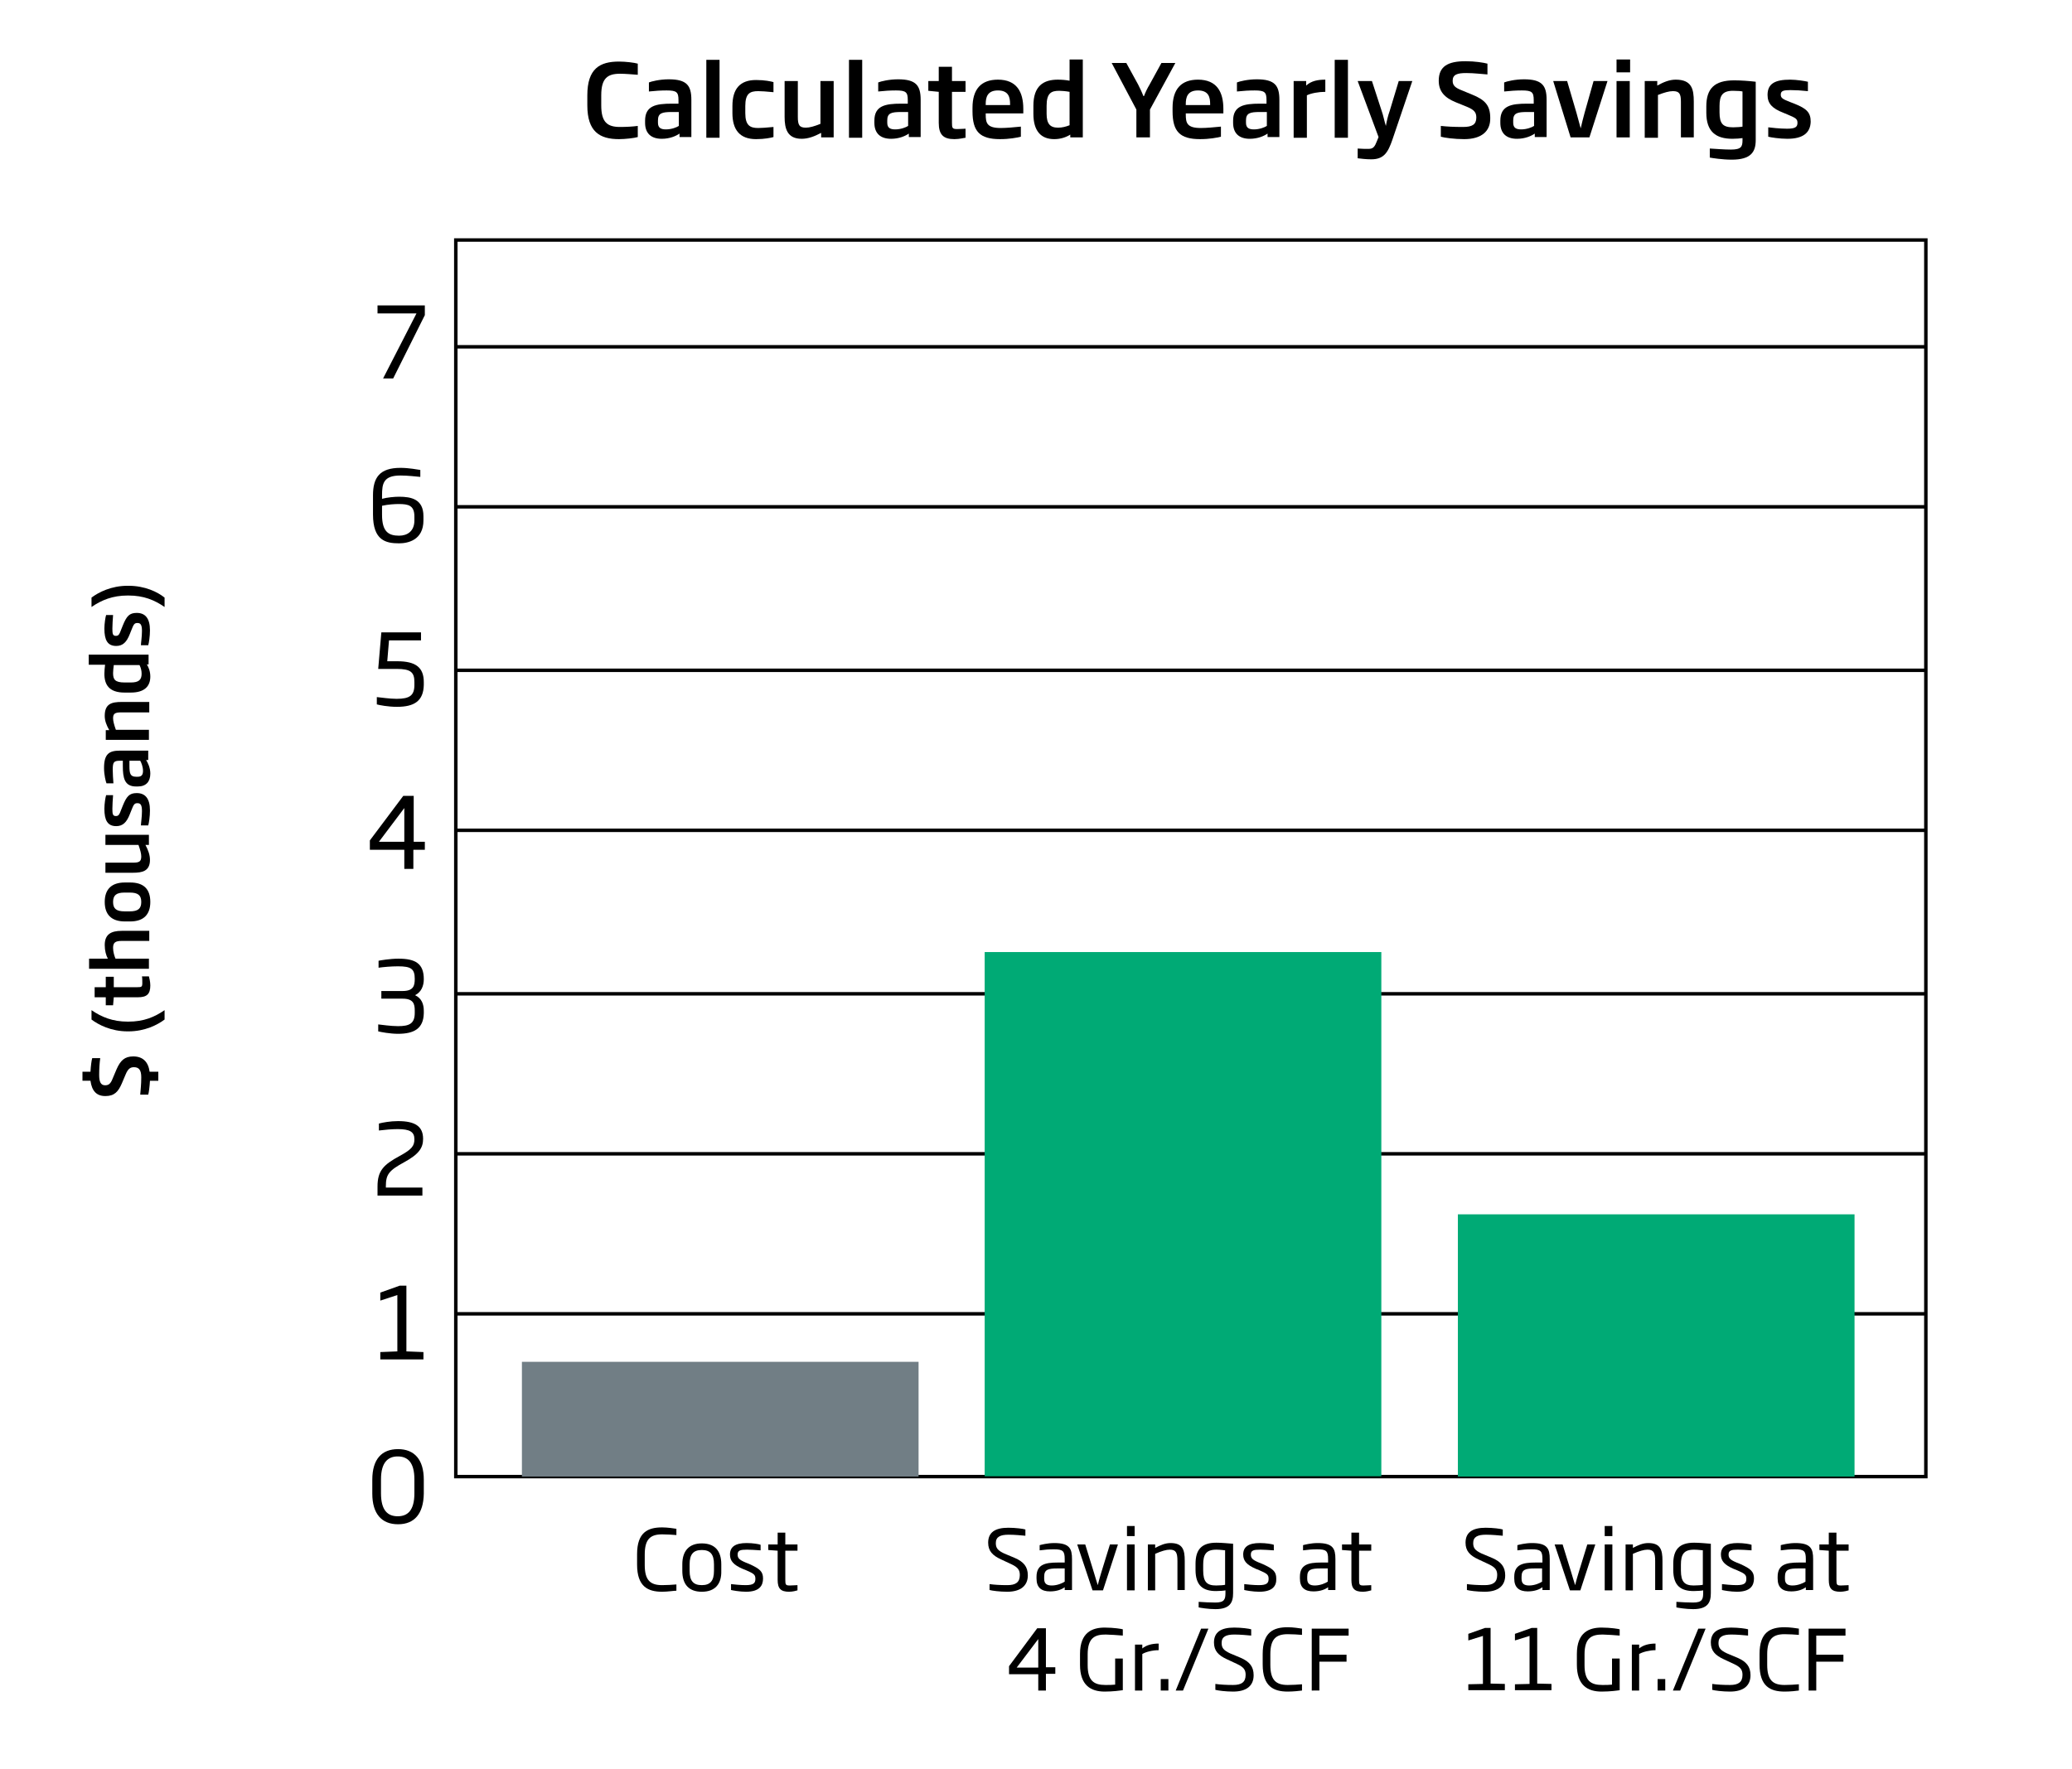 <?xml version="1.0" encoding="utf-8"?>
<!-- Generator: Adobe Illustrator 22.0.1, SVG Export Plug-In . SVG Version: 6.00 Build 0)  -->
<svg version="1.1" xmlns="http://www.w3.org/2000/svg" xmlns:xlink="http://www.w3.org/1999/xlink" x="0px" y="0px"
	 viewBox="0 0 595.5 508.5" style="enable-background:new 0 0 595.5 508.5;" xml:space="preserve">
<style type="text/css">
	.st0{fill:none;stroke:#000000;stroke-miterlimit:10;}
	.st1{fill:none;stroke:#000000;stroke-width:0.911;stroke-miterlimit:10;}
	.st2{fill:none;stroke:#000000;stroke-width:0.994;stroke-miterlimit:10;}
	.st3{fill:none;stroke:#C27A6B;stroke-width:6;stroke-linecap:round;stroke-miterlimit:10;}
	.st4{fill:none;stroke:#717E85;stroke-width:6;stroke-linecap:round;stroke-miterlimit:10;}
	.st5{fill:none;stroke:#F08821;stroke-width:6;stroke-linecap:round;stroke-miterlimit:10;}
	.st6{fill:#717E85;}
	.st7{fill:#C27A6B;}
	.st8{fill:#F08821;}
	.st9{fill:none;stroke:#717E85;stroke-width:5;stroke-linecap:round;stroke-miterlimit:10;}
	.st10{fill:none;stroke:#C27A6B;stroke-width:5;stroke-linecap:round;stroke-miterlimit:10;}
	.st11{fill:none;stroke:#F08821;stroke-width:5;stroke-linecap:round;stroke-miterlimit:10;}
	.st12{fill:none;stroke:#00AA75;stroke-width:6;stroke-linecap:round;stroke-miterlimit:10;}
	.st13{fill:#00AA75;}
	.st14{fill:none;stroke:#00AA75;stroke-width:5;stroke-linecap:round;stroke-miterlimit:10;}
	.st15{display:none;}
	.st16{display:inline;fill:#717E85;}
	.st17{display:inline;fill:#0663AF;}
	.st18{display:inline;fill:none;stroke:#0663AF;stroke-width:6;stroke-linecap:round;stroke-miterlimit:10;}
	.st19{display:inline;}
	.st20{display:inline;fill:none;stroke:#0663AF;stroke-width:5;stroke-linecap:round;stroke-miterlimit:10;}
</style>
<g id="Layer_2">
	<g>
		<rect x="131" y="69" class="st2" width="422.5" height="355.5"/>
		<line class="st0" x1="131" y1="99.7" x2="553.5" y2="99.7"/>
		<line class="st0" x1="131" y1="145.7" x2="553.5" y2="145.7"/>
		<line class="st0" x1="131" y1="192.7" x2="553.5" y2="192.7"/>
		<line class="st0" x1="131" y1="238.7" x2="553.5" y2="238.7"/>
		<line class="st0" x1="131" y1="285.7" x2="553.5" y2="285.7"/>
		<line class="st0" x1="131" y1="331.7" x2="553.5" y2="331.7"/>
		<line class="st0" x1="131" y1="377.7" x2="553.5" y2="377.7"/>
	</g>
</g>
<g id="Layer_3">
	<g>
		<path d="M177.9,40c-5.5,0-9.1-2.1-9.1-9.7v-2.9c0-7.7,3.6-9.7,9.1-9.7c1.9,0,4.4,0.3,5.4,0.6v3.2c-1.4-0.1-3.5-0.3-5.1-0.3
			c-3.6,0-5.4,1.3-5.4,6.2v2.9c0,4.9,1.8,6.2,5.4,6.2c1.7,0,3.7-0.1,5.1-0.3v3.2C182.3,39.7,179.7,40,177.9,40z"/>
		<path d="M195.3,39.5v-1.1c-1,0.7-2.8,1.5-5.1,1.5c-3,0-4.8-1.5-4.8-4.6v-0.6c0-4.3,3.1-4.9,7.7-4.9h1.9v-1c0-2.3-0.5-2.8-3.4-2.8
			c-1.6,0-3.3,0.1-5.1,0.3v-2.6c0.7-0.3,3.1-0.9,5.7-0.9c5.2,0,6.5,1.8,6.5,5.9v10.7H195.3z M195.1,32.2h-2c-2.8,0-4,0.3-4,2.4v0.7
			c0,1.5,0.9,1.9,2.3,1.9c1.6,0,3.1-0.6,3.7-1V32.2z"/>
		<path d="M203,39.5V17.2h3.8v22.4H203z"/>
		<path d="M217.3,40c-4.7,0-6.8-2.7-6.8-7.5v-2c0-5,2.2-7.5,6.8-7.5c2.5,0,4.3,0.4,5,0.6v2.9c-2-0.2-3.5-0.3-4.4-0.3
			c-2.4,0-3.7,0.7-3.7,4.3v2c0,3.5,1.3,4.3,3.7,4.3c0.9,0,2.3-0.1,4.4-0.3v2.9C221.6,39.6,219.8,40,217.3,40z"/>
		<path d="M236,39.5v-1.3c-1.9,1-3.7,1.7-5.6,1.7c-4.2,0-4.9-3-4.9-6.3V23.3h3.8v10.3c0,2.3,0.4,3.1,2.3,3.1c1.1,0,2.5-0.4,4.2-1.1
			V23.3h3.8v16.2H236z"/>
		<path d="M244,39.5V17.2h3.8v22.4H244z"/>
		<path d="M261.2,39.5v-1.1c-1,0.7-2.8,1.5-5.1,1.5c-3,0-4.8-1.5-4.8-4.6v-0.6c0-4.3,3.1-4.9,7.7-4.9h1.9v-1c0-2.3-0.5-2.8-3.4-2.8
			c-1.6,0-3.3,0.1-5.1,0.3v-2.6c0.7-0.3,3.1-0.9,5.7-0.9c5.2,0,6.5,1.8,6.5,5.9v10.7H261.2z M261,32.2h-2c-2.8,0-4,0.3-4,2.4v0.7
			c0,1.5,0.9,1.9,2.3,1.9c1.6,0,3.1-0.6,3.7-1V32.2z"/>
		<path d="M274.3,40c-3.2,0-4.5-1.3-4.5-4.7v-8.9l-3-0.3v-2.8h3v-4.1h3.8v4.1h3.9v3.1h-3.9v8.9c0,1.5,0.1,1.8,1.5,1.8
			c0.8,0,2-0.1,2.4-0.1v2.6C277.2,39.6,275.8,40,274.3,40z"/>
		<path d="M283.3,32.6v0.3c0,2.4,0.3,3.9,4.3,3.9c1.7,0,3.7-0.2,5.8-0.4v2.9c-1.2,0.3-3.3,0.7-6,0.7c-5.8,0-7.9-2.2-7.9-8v-1
			c0-5.4,2.5-8.1,7.3-8.1c5.4,0,7.3,3.5,7.3,8.4v1.3H283.3z M290.3,29.9c0-1.9-0.4-3.9-3.5-3.9c-3.1,0-3.5,2.1-3.5,3.9v0.3h7V29.9z"
			/>
		<path d="M307.6,39.5v-0.8c-1.1,0.7-2.7,1.3-4.6,1.3c-3.8,0-6-2.3-6-7.3v-2.3c0-5.7,2.9-7.5,7-7.5c1.2,0,2.3,0.1,3.4,0.3v-6.1h3.8
			v22.4H307.6z M307.4,26.4c-1.1-0.2-2.3-0.3-3-0.3c-2.3,0-3.6,0.7-3.6,4.3v2.3c0,2.9,1,4,3.3,4c1.2,0,2.3-0.3,3.3-0.7V26.4z"/>
		<path d="M330.5,31.5v8h-3.9v-8l-7.1-13.4h4.2l3.4,6.2c0.5,1,1.1,2.2,1.5,3.3h0.2c0.4-1.1,1-2.3,1.6-3.3l3.4-6.2h4L330.5,31.5z"/>
		<path d="M340.8,32.6v0.3c0,2.4,0.3,3.9,4.3,3.9c1.7,0,3.7-0.2,5.8-0.4v2.9c-1.2,0.3-3.3,0.7-6,0.7c-5.8,0-7.9-2.2-7.9-8v-1
			c0-5.4,2.5-8.1,7.3-8.1c5.4,0,7.3,3.5,7.3,8.4v1.3H340.8z M347.8,29.9c0-1.9-0.4-3.9-3.5-3.9c-3.1,0-3.5,2.1-3.5,3.9v0.3h7V29.9z"
			/>
		<path d="M364.3,39.5v-1.1c-1,0.7-2.8,1.5-5.1,1.5c-3,0-4.8-1.5-4.8-4.6v-0.6c0-4.3,3.1-4.9,7.7-4.9h1.9v-1c0-2.3-0.5-2.8-3.4-2.8
			c-1.6,0-3.3,0.1-5.1,0.3v-2.6c0.7-0.3,3.1-0.9,5.7-0.9c5.2,0,6.5,1.8,6.5,5.9v10.7H364.3z M364.1,32.2h-2c-2.8,0-4,0.3-4,2.4v0.7
			c0,1.5,0.9,1.9,2.3,1.9c1.6,0,3.1-0.6,3.7-1V32.2z"/>
		<path d="M375.6,27.4v12.2h-3.8V23.3h3.6v1.3c1.5-1.4,3.5-1.7,5.5-1.7v3.5C379,26.4,376.8,26.8,375.6,27.4z"/>
		<path d="M383.6,39.5V17.2h3.8v22.4H383.6z"/>
		<path d="M400.2,40.1c-1.3,3.8-2.5,5.7-6.1,5.7c-1.6,0-3-0.2-3.9-0.3v-2.8c1.3,0.1,2,0.1,3.1,0.1c1.4,0,1.8-0.6,2.5-2.4l0.4-1
			l-6-16.1h4.1l2.8,8.6c0.5,1.4,0.7,2.7,1.2,4.3c0.3-1.6,0.6-2.9,1.1-4.3l2.6-8.6h3.9L400.2,40.1z"/>
		<path d="M420.8,40c-2.8,0-5.7-0.4-6.7-0.7v-3.1c1.8,0.2,3.7,0.3,6.4,0.3c2.6,0,3.8-0.7,3.8-2.7c0-1.4-0.5-2.2-2.7-3.1l-3.2-1.3
			c-3.2-1.3-4.9-3.1-4.9-6.2c0-4.1,2.6-5.6,7.7-5.6c2.7,0,5.2,0.4,6.3,0.7v3.1c-1.6-0.1-3.8-0.4-6.1-0.4c-2.5,0-3.9,0.4-3.9,2.2
			c0,1.3,0.6,2,2.7,2.8l2.9,1.2c3.7,1.5,5.2,3.1,5.2,6.7C428.4,37.8,425.7,40,420.8,40z"/>
		<path d="M441.1,39.5v-1.1c-1,0.7-2.8,1.5-5.1,1.5c-3,0-4.8-1.5-4.8-4.6v-0.6c0-4.3,3.1-4.9,7.7-4.9h1.9v-1c0-2.3-0.5-2.8-3.4-2.8
			c-1.6,0-3.3,0.1-5.1,0.3v-2.6c0.7-0.3,3.1-0.9,5.7-0.9c5.2,0,6.5,1.8,6.5,5.9v10.7H441.1z M440.9,32.2h-2c-2.8,0-4,0.3-4,2.4v0.7
			c0,1.5,0.9,1.9,2.3,1.9c1.6,0,3.1-0.6,3.7-1V32.2z"/>
		<path d="M456.8,39.5h-5.4l-5-16.2h4l2.7,9.2c0.4,1.5,0.8,3,1.2,4.4c0.3-1.4,0.7-2.9,1.1-4.4l2.6-9.2h4L456.8,39.5z"/>
		<path d="M464.6,20.8v-3.7h3.9v3.7H464.6z M464.6,39.5V23.3h3.8v16.2H464.6z"/>
		<path d="M483.1,39.5V29.3c0-2.3-0.4-3.1-2.3-3.1c-1.1,0-2.5,0.4-4.3,1.1v12.3h-3.8V23.3h3.6v1.3c1.8-1,3.5-1.7,5.3-1.7
			c4.6,0,5.2,2.7,5.2,6.3v10.3H483.1z"/>
		<path d="M497.7,45.9c-2.8,0-5.8-0.5-6.3-0.6v-2.6c1.8,0.1,4.1,0.3,6.1,0.3c3,0,3.3-0.9,3.3-2.7v-0.6c-0.5,0.1-1.9,0.2-2.9,0.2
			c-4.8,0-7.5-2.1-7.5-7.5v-1.8c0-5.1,2.3-7.5,8-7.5c2.1,0,4.5,0.2,6.2,0.4v16.8C504.6,43.7,503.2,45.9,497.7,45.9z M500.8,26.3
			c-0.3-0.1-1.4-0.2-2.7-0.2c-3.1,0-3.9,1.4-3.9,4.4v1.8c0,3.3,1,4.3,3.9,4.3c1,0,2.3-0.1,2.7-0.2V26.3z"/>
		<path d="M513.7,39.9c-2.2,0-4.8-0.4-5.5-0.6v-2.7c0.8,0.1,3.3,0.4,5.4,0.4c2.4,0,3-0.5,3-1.7c0-1.1-0.5-1.4-2.9-2.4l-1.2-0.5
			c-3.1-1.2-4.5-2.6-4.5-5.1c0-3.3,2.2-4.4,6.5-4.4c1.8,0,4.3,0.4,5.1,0.6v2.7c-1.8-0.2-3.6-0.3-5-0.3c-2,0-2.8,0.2-2.8,1.3
			c0,1,0.6,1.3,2.6,2.1l1.3,0.5c3.5,1.4,4.7,2.5,4.7,5.2C520.3,38.1,518.3,39.9,513.7,39.9z"/>
	</g>
	<g>
		<path d="M113,108.8h-2.9l9.6-18.7h-11.2v-2.3h13.6v2.8L113,108.8z"/>
		<path d="M114.7,156.2c-3.8,0-7.5-0.8-7.5-8.3v-5.5c0-5.1,1.9-7.9,7.9-7.9c2.5,0,4.9,0.5,5.7,0.6v2c-1.1-0.1-3.6-0.4-5.7-0.4
			c-4.9,0-5.3,2.3-5.3,5.7v1c1.4-0.4,3.6-0.6,4.9-0.6c3.5,0,7,0.7,7,5.6v1.2C121.7,155.3,117.2,156.2,114.7,156.2z M119.1,148.5
			c0-3.2-1.7-3.6-4.5-3.6c-1.1,0-3,0.1-4.8,0.5v2.6c0,4.9,1.9,6,4.9,6c2.4,0,4.4-1.3,4.4-4.4V148.5z"/>
		<path d="M114.1,203.2c-2.6,0-5.1-0.5-5.8-0.7v-2.1c1.2,0.1,3.6,0.5,5.7,0.5c3.8,0,5.1-1,5.1-4v-0.8c0-2.8-1-3.8-5.1-3.8h-5.3
			l0.9-10.5H121v2.3h-9.2l-0.5,6h2.9c5.3,0,7.6,1.8,7.6,6v0.8C121.7,201.5,119.1,203.2,114.1,203.2z"/>
		<path d="M118.8,244.3v5.5h-2.6v-5.5h-9.9v-2.7l9.6-12.8h3V242h3.2v2.3H118.8z M116.2,232.3l-7.3,9.7h7.3V232.3z"/>
		<path d="M114.4,297.2c-2.3,0-4.9-0.5-5.7-0.7v-2c1,0.1,3.6,0.5,5.7,0.5c3.2,0,4.8-0.7,4.8-3.8v-0.7c0-1.9-0.4-3.4-3.5-3.4h-6.1
			v-2.2h6.1c3.2,0,3.5-1.6,3.5-3.5c0-2.9-1.1-3.6-4.8-3.6c-2,0-4.2,0.2-5.6,0.4v-2c0.4-0.1,3.3-0.6,5.7-0.6c4.9,0,7.3,1.4,7.3,5.9
			c0,1.9-0.7,3.7-2.5,4.6c1.9,0.9,2.5,2.6,2.5,4.5v0.7C121.7,295.7,119,297.2,114.4,297.2z"/>
		<path d="M108.5,343.8v-2.7c0-4.6,1.8-6.3,6.4-8.8c3.5-1.9,4.2-2.9,4.2-4.8c0-2.1-1.3-2.9-4.8-2.9c-1.7,0-3.8,0.2-5.4,0.4v-2
			c1.1-0.3,3.3-0.7,5.5-0.7c4.9,0,7.2,1.5,7.2,5.1c0,2.6-1.2,4.4-5.4,6.7c-4.4,2.4-5.3,3.5-5.3,6.9v0.4h10.5v2.3H108.5z"/>
		<path d="M109.3,390.8v-2.1l4.9-0.2v-16.2l-4.9,1.6v-2.3l5.6-2h1.9v18.9l4.9,0.2v2.1H109.3z"/>
		<path d="M114.4,438.2c-4.7,0-7.4-3-7.4-8.8v-4c0-5.9,2.7-8.8,7.4-8.8s7.4,3,7.4,8.8v4C121.7,435.2,119.1,438.2,114.4,438.2z
			 M119.1,425.3c0-5-2-6.6-4.8-6.6c-2.7,0-4.8,1.6-4.8,6.6v4c0,5,2,6.6,4.8,6.6c2.8,0,4.8-1.6,4.8-6.6V425.3z"/>
	</g>
	<g>
		<path d="M43.1,310.7c-0.1,1.7-0.3,3.3-0.5,4h-2.3c0.1-1.4,0.3-2.9,0.3-5c0-2-0.6-2.9-2.1-2.9c-1,0-1.7,0.4-2.4,2.1l-1.1,2.6
			c-1,2.3-2.1,3.6-4.7,3.6s-3.9-1.5-4.3-4.4h-2.3v-2.6h2.3c0.1-1.7,0.3-3.2,0.5-3.9h2.3c-0.2,1.6-0.3,3.1-0.3,4.8c0,1.9,0.4,3,1.7,3
			c1,0,1.6-0.4,2.2-2l1.1-2.6c1.1-2.5,2.3-3.7,4.8-3.7c2.7,0,4.3,1.5,4.7,4.4h2.5v2.6H43.1z"/>
		<path d="M47.3,293.1c-2,1.5-5.6,3.4-10.4,3.4h-0.2c-4.8,0-8.4-1.9-10.4-3.4v-2.7c2.9,2,6.1,3.3,10.4,3.3h0.2
			c4.4,0,7.5-1.3,10.4-3.3V293.1z"/>
		<path d="M43.2,283.3c0,2.5-1,3.4-3.6,3.4h-6.9l-0.2,2.3h-2.1v-2.3h-3.2v-2.9h3.2v-3h2.3v3h6.8c1.2,0,1.4-0.1,1.4-1.2
			c0-0.6,0-1.5-0.1-1.9h2C42.9,281.1,43.2,282.2,43.2,283.3z"/>
		<path d="M42.8,270.5H35c-1.9,0-2.5,0.5-2.5,2c0,1.2,0.4,2.4,0.7,3.1h9.6v2.9H25.6v-2.9H31c-0.5-0.9-0.9-2.3-0.9-3.9
			c0-3.1,1.8-4.1,4.9-4.1h7.9V270.5z"/>
		<path d="M43.2,259.3c0,3.6-1.9,5.6-5.8,5.6h-1.5c-3.9,0-5.8-2-5.8-5.6s1.9-5.6,5.8-5.6h1.5C41.3,253.7,43.2,255.6,43.2,259.3z
			 M35.8,256.6c-2.4,0-3.3,0.8-3.3,2.7c0,1.9,0.9,2.7,3.3,2.7h1.5c2.4,0,3.3-0.8,3.3-2.7s-0.9-2.7-3.3-2.7H35.8z"/>
		<path d="M42.8,242.9h-1c0.8,1.5,1.3,2.9,1.3,4.3c0,3.3-2.3,3.7-4.9,3.7h-7.9V248h7.9c1.8,0,2.4-0.3,2.4-1.8c0-0.8-0.3-1.9-0.8-3.3
			h-9.5v-2.9h12.5V242.9z"/>
		<path d="M43.1,233c0,1.7-0.3,3.7-0.5,4.3h-2.1c0-0.6,0.3-2.5,0.3-4.1c0-1.8-0.4-2.3-1.3-2.3c-0.9,0-1.1,0.4-1.8,2.2l-0.4,1
			c-0.9,2.3-2,3.4-3.9,3.4c-2.5,0-3.4-1.7-3.4-5c0-1.4,0.3-3.3,0.5-3.9h2c-0.1,1.4-0.2,2.8-0.2,3.9c0,1.5,0.1,2.1,1,2.1
			c0.8,0,1-0.4,1.6-2l0.4-1c1.1-2.7,1.9-3.6,4-3.6C41.7,228,43.1,229.5,43.1,233z"/>
		<path d="M42.8,218.5H42c0.5,0.8,1.2,2.2,1.2,3.9c0,2.3-1.2,3.7-3.6,3.7h-0.5c-3.3,0-3.8-2.4-3.8-5.9v-1.5h-0.8
			c-1.8,0-2.1,0.4-2.1,2.6c0,1.2,0.1,2.5,0.2,3.9h-2c-0.2-0.5-0.7-2.4-0.7-4.4c0-4,1.4-5,4.5-5h8.2V218.5z M37.2,218.7v1.5
			c0,2.1,0.2,3.1,1.9,3.1h0.5c1.2,0,1.5-0.7,1.5-1.7c0-1.2-0.5-2.4-0.8-2.9H37.2z"/>
		<path d="M42.8,204.8h-7.9c-1.8,0-2.4,0.3-2.4,1.7c0,0.8,0.3,1.9,0.8,3.3h9.5v2.9H30.4v-2.8h1c-0.8-1.4-1.3-2.7-1.3-4.1
			c0-3.5,2-4,4.9-4h7.9V204.8z"/>
		<path d="M42.8,191h-0.6c0.5,0.8,1,2,1,3.5c0,2.9-1.8,4.6-5.6,4.6h-1.8c-4.4,0-5.8-2.2-5.8-5.4c0-0.9,0.1-1.7,0.2-2.6h-4.7v-2.9
			h17.2V191z M32.7,191.2c-0.1,0.8-0.2,1.7-0.2,2.3c0,1.8,0.5,2.7,3.3,2.7h1.8c2.2,0,3.1-0.7,3.1-2.5c0-0.9-0.2-1.7-0.6-2.5H32.7z"
			/>
		<path d="M43.1,181.2c0,1.7-0.3,3.7-0.5,4.3h-2.1c0-0.6,0.3-2.5,0.3-4.1c0-1.8-0.4-2.3-1.3-2.3c-0.9,0-1.1,0.4-1.8,2.2l-0.4,1
			c-0.9,2.3-2,3.4-3.9,3.4c-2.5,0-3.4-1.7-3.4-5c0-1.4,0.3-3.3,0.5-3.9h2c-0.1,1.4-0.2,2.8-0.2,3.9c0,1.5,0.1,2.1,1,2.1
			c0.8,0,1-0.4,1.6-2l0.4-1c1.1-2.7,1.9-3.6,4-3.6C41.7,176.2,43.1,177.7,43.1,181.2z"/>
		<path d="M47.3,171.8v2.7c-2.9-2-6-3.3-10.4-3.3h-0.2c-4.3,0-7.5,1.3-10.4,3.3v-2.7c2-1.5,5.6-3.4,10.4-3.4h0.2
			C41.7,168.4,45.3,170.2,47.3,171.8z"/>
	</g>
	<g>
		<path d="M190.3,457.6c-4.1,0-7.2-1.5-7.2-7.8v-3c0-6.3,3.1-7.7,7.2-7.7c1.6,0,3.4,0.3,4.1,0.4v1.8c-1.1-0.1-2.8-0.2-4.1-0.2
			c-3.4,0-5,1.4-5,5.8v3c0,4.4,1.6,5.8,5,5.8c1.3,0,3-0.1,4.1-0.2v1.8C193.7,457.3,191.9,457.6,190.3,457.6z"/>
		<path d="M201.7,457.6c-3.7,0-5.6-2.1-5.6-6v-1.9c0-3.8,1.9-6,5.6-6c3.7,0,5.6,2.1,5.6,6v1.9C207.4,455.4,205.5,457.6,201.7,457.6z
			 M205.2,449.7c0-2.9-1.1-4.1-3.5-4.1c-2.4,0-3.5,1.2-3.5,4.1v1.9c0,2.9,1.1,4.1,3.5,4.1c2.4,0,3.5-1.2,3.5-4.1V449.7z"/>
		<path d="M214.4,457.6c-1.8,0-3.9-0.4-4.3-0.5v-1.7c0.8,0.1,2.7,0.3,4.2,0.3c2.3,0,2.8-0.6,2.8-1.8c0-1.2-0.4-1.5-2.7-2.5l-1-0.4
			c-2.5-1.1-3.6-2.2-3.6-4.1c0-2.2,1.5-3.3,4.8-3.3c1.8,0,3.5,0.3,4,0.5v1.6c-1.4-0.1-3-0.2-3.9-0.2c-1.9,0-2.7,0.2-2.7,1.4
			c0,1,0.4,1.5,2.3,2.3l1,0.4c3.1,1.4,4,2.2,4,4.2C219.3,455.8,218.3,457.6,214.4,457.6z"/>
		<path d="M226.8,457.6c-2.4,0-3.3-0.9-3.3-3.4v-8.4l-2.7-0.2V444h2.7v-3.4h2.2v3.4h3.5v1.8h-3.5v8.3c0,1.5,0.1,1.7,1.3,1.7
			c0.7,0,1.8-0.1,2.2-0.1v1.5C228.9,457.3,227.8,457.6,226.8,457.6z"/>
	</g>
	<g>
		<path d="M289.5,457.6c-2.2,0-4.4-0.3-5.1-0.5v-1.7c1.4,0.2,3.1,0.3,5.1,0.3c2.4,0,3.6-0.8,3.6-2.9c0-1.4-0.5-2.2-2.4-3.1l-3-1.4
			c-2.4-1.1-3.7-2.4-3.7-4.8c0-2.9,1.9-4.3,5.8-4.3c2.1,0,4.3,0.3,4.9,0.5v1.8c-1.1-0.1-3.1-0.3-4.8-0.3c-2.4,0-3.7,0.6-3.7,2.4
			c0,1.4,0.5,2.1,2.4,3l3.1,1.3c2.5,1.1,3.7,2.5,3.7,5C295.4,455.8,293.4,457.6,289.5,457.6z"/>
		<path d="M306,457.2v-0.9c-0.8,0.6-2.2,1.2-4.2,1.2c-2.5,0-3.9-1.1-3.9-3.7v-0.5c0-3.5,2.4-4.1,6.1-4.1h2v-1c0-2.3-0.5-2.8-3.1-2.8
			c-1.5,0-2.6,0.1-4.1,0.3v-1.5c0.4-0.1,2.2-0.6,4.2-0.6c4.4,0,5.1,1.6,5.1,4.6v8.9H306z M306,450.9h-2c-2.8,0-3.9,0.3-3.9,2.4v0.6
			c0,1.5,0.9,1.9,2.2,1.9c1.6,0,3.1-0.7,3.7-1.1V450.9z"/>
		<path d="M317,457.2h-3l-4.4-13.2h2.3l2.5,8.1c0.4,1.3,0.7,2.4,1.1,3.6c0.3-1.2,0.6-2.3,1-3.6l2.5-8.1h2.3L317,457.2z"/>
		<path d="M323.9,441.6v-2.9h2.2v2.9H323.9z M323.9,457.2V444h2.2v13.2H323.9z"/>
		<path d="M338.4,457.2v-8.4c0-2.4-0.4-3.3-2.2-3.3c-1,0-2.4,0.4-4.2,1.2v10.5h-2.1V444h2.1v1c1.5-0.8,2.9-1.4,4.4-1.4
			c3.5,0,4.1,1.9,4.1,5.1v8.4H338.4z"/>
		<path d="M349.3,462.6c-2,0-4.4-0.4-4.8-0.5v-1.6c1.4,0.1,3.2,0.2,4.8,0.2c2.6,0,2.9-0.9,2.9-2.8v-0.7c-0.4,0.1-1.7,0.2-2.7,0.2
			c-3.7,0-5.9-1.5-5.9-6.1v-1.7c0-4.1,1.7-6.1,6-6.1c1.6,0,3.4,0.2,4.8,0.3V458C354.4,460.7,353.5,462.6,349.3,462.6z M352.2,445.7
			c-0.3,0-1.4-0.2-2.6-0.2c-3,0-3.8,1.4-3.8,4.3v1.7c0,3.3,1.1,4.3,3.7,4.3c1,0,2.3-0.1,2.6-0.2V445.7z"/>
		<path d="M361.9,457.6c-1.8,0-3.9-0.4-4.3-0.5v-1.7c0.8,0.1,2.7,0.3,4.2,0.3c2.3,0,2.8-0.6,2.8-1.8c0-1.2-0.4-1.5-2.7-2.5l-1-0.4
			c-2.5-1.1-3.6-2.2-3.6-4.1c0-2.2,1.5-3.3,4.8-3.3c1.8,0,3.5,0.3,4,0.5v1.6c-1.4-0.1-3-0.2-3.9-0.2c-1.9,0-2.7,0.2-2.7,1.4
			c0,1,0.4,1.5,2.3,2.3l1,0.4c3.1,1.4,4,2.2,4,4.2C366.9,455.8,365.9,457.6,361.9,457.6z"/>
		<path d="M381.7,457.2v-0.9c-0.8,0.6-2.2,1.2-4.2,1.2c-2.5,0-3.9-1.1-3.9-3.7v-0.5c0-3.5,2.4-4.1,6.1-4.1h2v-1
			c0-2.3-0.5-2.8-3.1-2.8c-1.5,0-2.6,0.1-4.1,0.3v-1.5c0.4-0.1,2.2-0.6,4.2-0.6c4.4,0,5.1,1.6,5.1,4.6v8.9H381.7z M381.6,450.9h-2
			c-2.8,0-3.9,0.3-3.9,2.4v0.6c0,1.5,0.9,1.9,2.2,1.9c1.6,0,3.1-0.7,3.7-1.1V450.9z"/>
		<path d="M391.7,457.6c-2.4,0-3.3-0.9-3.3-3.4v-8.4l-2.7-0.2V444h2.7v-3.4h2.2v3.4h3.5v1.8h-3.5v8.3c0,1.5,0.1,1.7,1.3,1.7
			c0.7,0,1.8-0.1,2.2-0.1v1.5C393.7,457.3,392.7,457.6,391.7,457.6z"/>
		<path d="M300.6,481.3v4.7h-2.2v-4.7H290v-2.3l8.1-10.9h2.5v11.2h2.7v1.9H300.6z M298.4,471.2l-6.2,8.2h6.2V471.2z"/>
		<path d="M317.5,486.3c-4,0-7.1-1.8-7.1-7.7v-3.1c0-6.3,3.6-7.6,7.1-7.6c2.6,0,5,0.4,5.2,0.5v1.8c-1.1-0.1-3.9-0.3-4.9-0.3
			c-3,0-5.2,0.8-5.2,5.7v3.1c0,4.5,1.8,5.7,5.1,5.7c1,0,2,0,2.8-0.1v-7.5h2.2v9.1C322,486,319.9,486.3,317.5,486.3z"/>
		<path d="M328.3,475.5V486h-2.1v-13.2h2.1v1.1c1.2-1,2.9-1.4,4.7-1.4v1.9C331.2,474.4,329.3,474.9,328.3,475.5z"/>
		<path d="M333.6,486v-3.3h2.2v3.3H333.6z"/>
		<path d="M340,486h-2.1l7.3-17.8h2.1L340,486z"/>
		<path d="M354.4,486.3c-2.2,0-4.4-0.3-5.1-0.5v-1.7c1.4,0.2,3.1,0.3,5.1,0.3c2.4,0,3.6-0.8,3.6-2.9c0-1.4-0.5-2.2-2.4-3.1l-3-1.4
			c-2.4-1.1-3.7-2.4-3.7-4.8c0-2.9,1.9-4.3,5.8-4.3c2.1,0,4.3,0.3,4.9,0.5v1.8c-1.1-0.1-3.1-0.3-4.8-0.3c-2.4,0-3.7,0.6-3.7,2.4
			c0,1.4,0.5,2.1,2.4,3l3.1,1.3c2.5,1.1,3.7,2.5,3.7,5C360.3,484.6,358.3,486.3,354.4,486.3z"/>
		<path d="M370.1,486.3c-4.1,0-7.2-1.5-7.2-7.8v-3c0-6.3,3.1-7.7,7.2-7.7c1.6,0,3.4,0.3,4.1,0.4v1.8c-1.1-0.1-2.8-0.2-4.1-0.2
			c-3.4,0-5,1.4-5,5.8v3c0,4.4,1.6,5.8,5,5.8c1.3,0,3-0.1,4.1-0.2v1.8C373.5,486.1,371.7,486.3,370.1,486.3z"/>
		<path d="M379.2,470.1v5.6h7.8v2h-7.8v8.3H377v-17.8h10.6v2H379.2z"/>
	</g>
	<g>
		<path d="M426.7,457.6c-2.2,0-4.4-0.3-5.1-0.5v-1.7c1.4,0.2,3.1,0.3,5.1,0.3c2.4,0,3.6-0.8,3.6-2.9c0-1.4-0.5-2.2-2.4-3.1l-3-1.4
			c-2.4-1.1-3.7-2.4-3.7-4.8c0-2.9,1.9-4.3,5.8-4.3c2.1,0,4.3,0.3,4.9,0.5v1.8c-1.1-0.1-3.1-0.3-4.8-0.3c-2.4,0-3.7,0.6-3.7,2.4
			c0,1.4,0.5,2.1,2.4,3l3.1,1.3c2.5,1.1,3.7,2.5,3.7,5C432.6,455.8,430.7,457.6,426.7,457.6z"/>
		<path d="M443.3,457.2v-0.9c-0.8,0.6-2.2,1.2-4.2,1.2c-2.5,0-3.9-1.1-3.9-3.7v-0.5c0-3.5,2.4-4.1,6.1-4.1h2v-1
			c0-2.3-0.5-2.8-3.1-2.8c-1.5,0-2.6,0.1-4.1,0.3v-1.5c0.4-0.1,2.2-0.6,4.2-0.6c4.4,0,5.1,1.6,5.1,4.6v8.9H443.3z M443.2,450.9h-2
			c-2.8,0-3.9,0.3-3.9,2.4v0.6c0,1.5,0.9,1.9,2.2,1.9c1.6,0,3.1-0.7,3.7-1.1V450.9z"/>
		<path d="M454.2,457.2h-3l-4.4-13.2h2.3l2.5,8.1c0.4,1.3,0.7,2.4,1.1,3.6c0.3-1.2,0.6-2.3,1-3.6l2.5-8.1h2.3L454.2,457.2z"/>
		<path d="M461.2,441.6v-2.9h2.2v2.9H461.2z M461.2,457.2V444h2.2v13.2H461.2z"/>
		<path d="M475.7,457.2v-8.4c0-2.4-0.4-3.3-2.2-3.3c-1,0-2.4,0.4-4.2,1.2v10.5h-2.1V444h2.1v1c1.5-0.8,2.9-1.4,4.4-1.4
			c3.5,0,4.1,1.9,4.1,5.1v8.4H475.7z"/>
		<path d="M486.6,462.6c-2,0-4.4-0.4-4.8-0.5v-1.6c1.4,0.1,3.2,0.2,4.8,0.2c2.6,0,2.9-0.9,2.9-2.8v-0.7c-0.4,0.1-1.7,0.2-2.7,0.2
			c-3.7,0-5.9-1.5-5.9-6.1v-1.7c0-4.1,1.7-6.1,6-6.1c1.6,0,3.4,0.2,4.8,0.3V458C491.7,460.7,490.8,462.6,486.6,462.6z M489.5,445.7
			c-0.3,0-1.4-0.2-2.6-0.2c-3,0-3.8,1.4-3.8,4.3v1.7c0,3.3,1.1,4.3,3.7,4.3c1,0,2.3-0.1,2.6-0.2V445.7z"/>
		<path d="M499.2,457.6c-1.8,0-3.9-0.4-4.3-0.5v-1.7c0.8,0.1,2.7,0.3,4.2,0.3c2.3,0,2.8-0.6,2.8-1.8c0-1.2-0.4-1.5-2.7-2.5l-1-0.4
			c-2.5-1.1-3.6-2.2-3.6-4.1c0-2.2,1.5-3.3,4.8-3.3c1.8,0,3.5,0.3,4,0.5v1.6c-1.4-0.1-3-0.2-3.9-0.2c-1.9,0-2.7,0.2-2.7,1.4
			c0,1,0.4,1.5,2.3,2.3l1,0.4c3.1,1.4,4,2.2,4,4.2C504.1,455.8,503.1,457.6,499.2,457.6z"/>
		<path d="M519,457.2v-0.9c-0.8,0.6-2.2,1.2-4.2,1.2c-2.5,0-3.9-1.1-3.9-3.7v-0.5c0-3.5,2.4-4.1,6.1-4.1h2v-1c0-2.3-0.5-2.8-3.1-2.8
			c-1.5,0-2.6,0.1-4.1,0.3v-1.5c0.4-0.1,2.2-0.6,4.2-0.6c4.4,0,5.1,1.6,5.1,4.6v8.9H519z M518.9,450.9h-2c-2.8,0-3.9,0.3-3.9,2.4
			v0.6c0,1.5,0.9,1.9,2.2,1.9c1.6,0,3.1-0.7,3.7-1.1V450.9z"/>
		<path d="M528.9,457.6c-2.4,0-3.3-0.9-3.3-3.4v-8.4l-2.7-0.2V444h2.7v-3.4h2.2v3.4h3.5v1.8h-3.5v8.3c0,1.5,0.1,1.7,1.3,1.7
			c0.7,0,1.8-0.1,2.2-0.1v1.5C531,457.3,529.9,457.6,528.9,457.6z"/>
		<path d="M422,486v-1.8l4.2-0.1v-13.8l-4.2,1.3v-1.9l4.8-1.7h1.6v16l4.1,0.1v1.8H422z"/>
		<path d="M435.4,486v-1.8l4.2-0.1v-13.8l-4.2,1.3v-1.9l4.8-1.7h1.6v16l4.1,0.1v1.8H435.4z"/>
		<path d="M460.3,486.3c-4,0-7.1-1.8-7.1-7.7v-3.1c0-6.3,3.6-7.6,7.1-7.6c2.6,0,5,0.4,5.2,0.5v1.8c-1.1-0.1-3.9-0.3-4.9-0.3
			c-3,0-5.2,0.8-5.2,5.7v3.1c0,4.5,1.8,5.7,5.1,5.7c1,0,2,0,2.8-0.1v-7.5h2.2v9.1C464.9,486,462.8,486.3,460.3,486.3z"/>
		<path d="M471.1,475.5V486H469v-13.2h2.1v1.1c1.2-1,2.9-1.4,4.7-1.4v1.9C474.1,474.4,472.1,474.9,471.1,475.5z"/>
		<path d="M476.4,486v-3.3h2.2v3.3H476.4z"/>
		<path d="M482.9,486h-2.1l7.3-17.8h2.1L482.9,486z"/>
		<path d="M497.2,486.3c-2.2,0-4.4-0.3-5.1-0.5v-1.7c1.4,0.2,3.1,0.3,5.1,0.3c2.4,0,3.6-0.8,3.6-2.9c0-1.4-0.5-2.2-2.4-3.1l-3-1.4
			c-2.4-1.1-3.7-2.4-3.7-4.8c0-2.9,1.9-4.3,5.8-4.3c2.1,0,4.3,0.3,4.9,0.5v1.8c-1.1-0.1-3.1-0.3-4.8-0.3c-2.4,0-3.7,0.6-3.7,2.4
			c0,1.4,0.5,2.1,2.4,3l3.1,1.3c2.5,1.1,3.7,2.5,3.7,5C503.1,484.6,501.1,486.3,497.2,486.3z"/>
		<path d="M512.9,486.3c-4.1,0-7.2-1.5-7.2-7.8v-3c0-6.3,3.1-7.7,7.2-7.7c1.6,0,3.4,0.3,4.1,0.4v1.8c-1.1-0.1-2.8-0.2-4.1-0.2
			c-3.4,0-5,1.4-5,5.8v3c0,4.4,1.6,5.8,5,5.8c1.3,0,3-0.1,4.1-0.2v1.8C516.4,486.1,514.6,486.3,512.9,486.3z"/>
		<path d="M522,470.1v5.6h7.8v2H522v8.3h-2.2v-17.8h10.6v2H522z"/>
	</g>
</g>
<g id="cascadair">
	<rect x="150" y="391.5" class="st6" width="114" height="33"/>
	<rect x="283" y="273.7" class="st13" width="114" height="150.7"/>
	<rect x="419" y="349.1" class="st13" width="114" height="75.4"/>
</g>
<g id="Expandiffuse" class="st15">
	<rect x="151.7" y="218.2" class="st16" width="114" height="206.2"/>
	<rect x="284.7" y="117.7" class="st17" width="114" height="306.7"/>
	<rect x="418.7" y="238.7" class="st17" width="114" height="185.7"/>
</g>
</svg>

